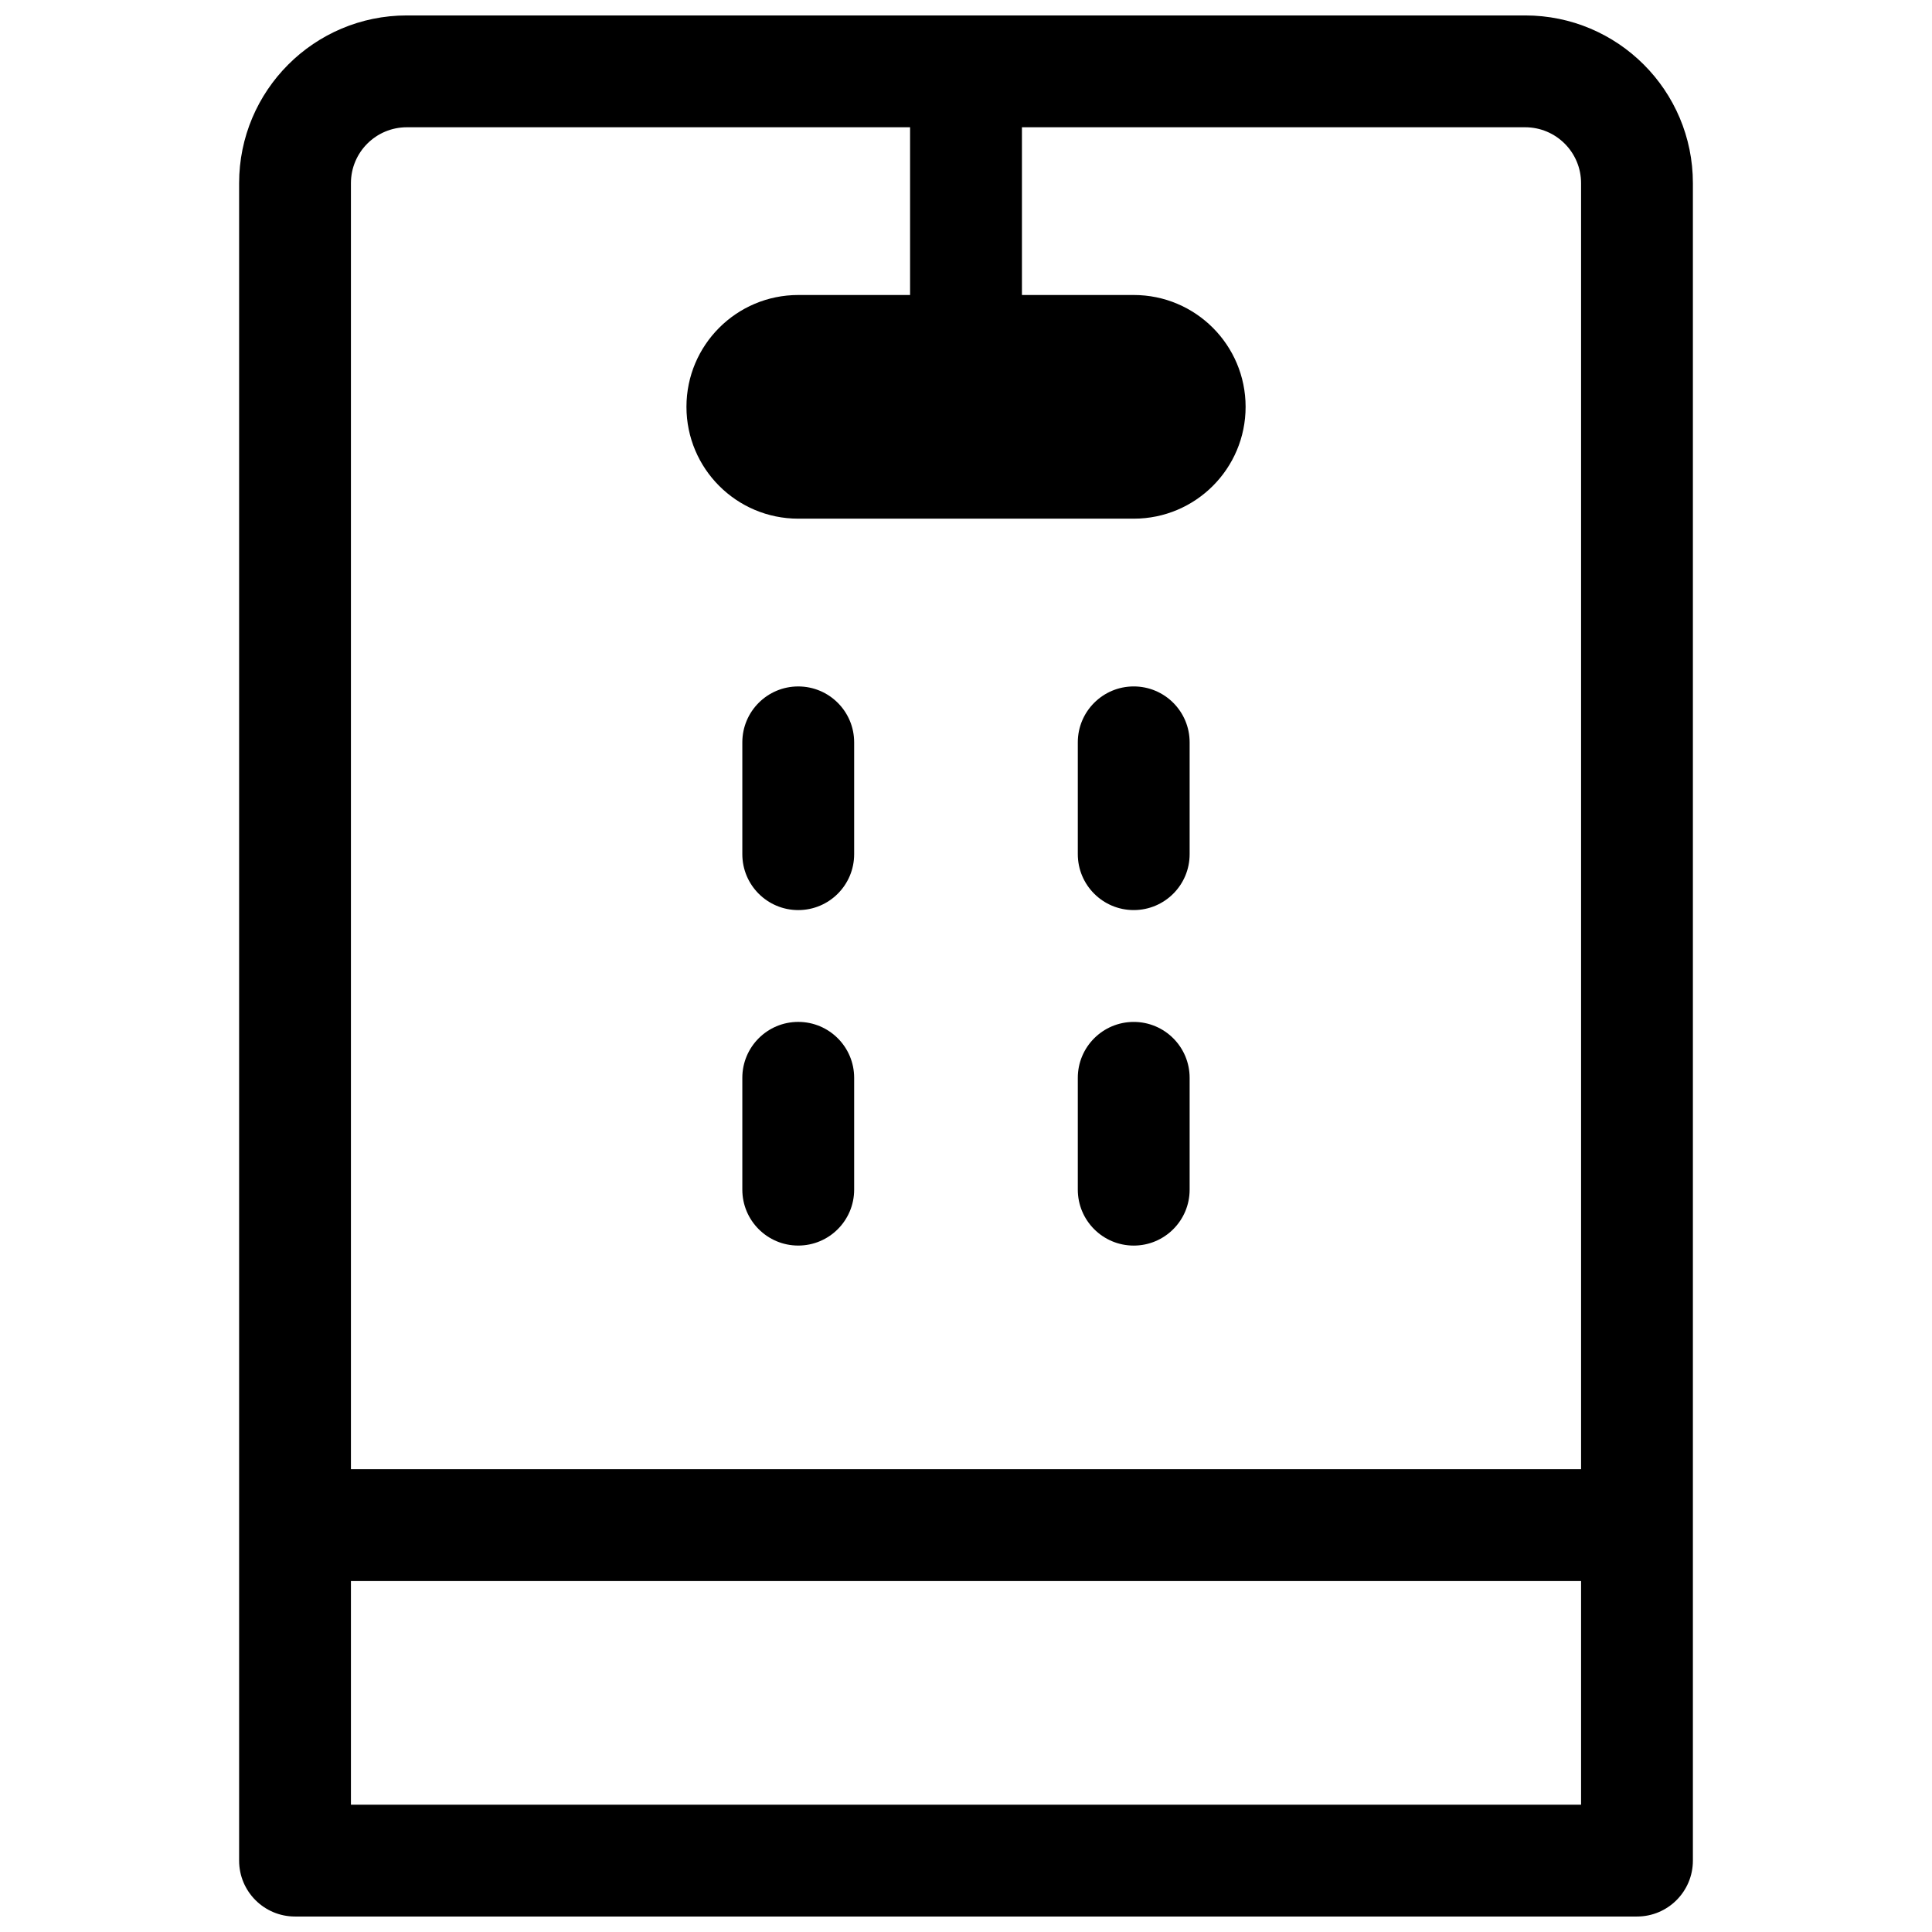 <?xml version="1.0" encoding="UTF-8"?>
<!-- Uploaded to: ICON Repo, www.svgrepo.com, Generator: ICON Repo Mixer Tools -->
<svg width="800px" height="800px" version="1.1" viewBox="144 144 512 512" xmlns="http://www.w3.org/2000/svg">
 <defs>
  <clipPath id="a">
   <path d="m207 148.09h386v503.81h-386z"/>
  </clipPath>
 </defs>
 <path d="m370.36 340.73c0-8.184-6.633-14.816-14.82-14.816-8.184 0-14.816 6.633-14.816 14.816v29.637c0 8.184 6.633 14.816 14.816 14.816 8.188 0 14.82-6.633 14.82-14.816z"/>
 <path d="m444.45 325.91c8.184 0 14.816 6.633 14.816 14.816v29.637c0 8.184-6.633 14.816-14.816 14.816s-14.82-6.633-14.82-14.816v-29.637c0-8.184 6.637-14.816 14.82-14.816z"/>
 <path d="m370.36 429.63c0-8.184-6.633-14.816-14.82-14.816-8.184 0-14.816 6.633-14.816 14.816v29.637c0 8.184 6.633 14.82 14.816 14.82 8.188 0 14.82-6.637 14.82-14.82z"/>
 <path d="m444.45 414.82c8.184 0 14.816 6.633 14.816 14.816v29.637c0 8.184-6.633 14.82-14.816 14.82s-14.82-6.637-14.82-14.82v-29.637c0-8.184 6.637-14.816 14.82-14.816z"/>
 <g clip-path="url(#a)">
  <path d="m251.82 148.09c-24.551 0-44.453 19.902-44.453 44.453v444.54c0 8.184 6.633 14.816 14.816 14.816h355.63c8.184 0 14.82-6.633 14.82-14.816v-444.54c0-24.551-19.902-44.453-44.453-44.453zm133.36 74.09v-44.453h-133.36c-8.184 0-14.82 6.633-14.82 14.816v340.81h326v-340.81c0-8.184-6.633-14.816-14.816-14.816h-133.36v44.453h29.637c16.367 0 29.637 13.27 29.637 29.637 0 16.367-13.27 29.637-29.637 29.637h-88.91c-16.367 0-29.633-13.27-29.633-29.637 0-16.367 13.266-29.637 29.633-29.637zm-148.18 340.81v59.27h326v-59.27z" fill-rule="evenodd"/>
 </g>
</svg>